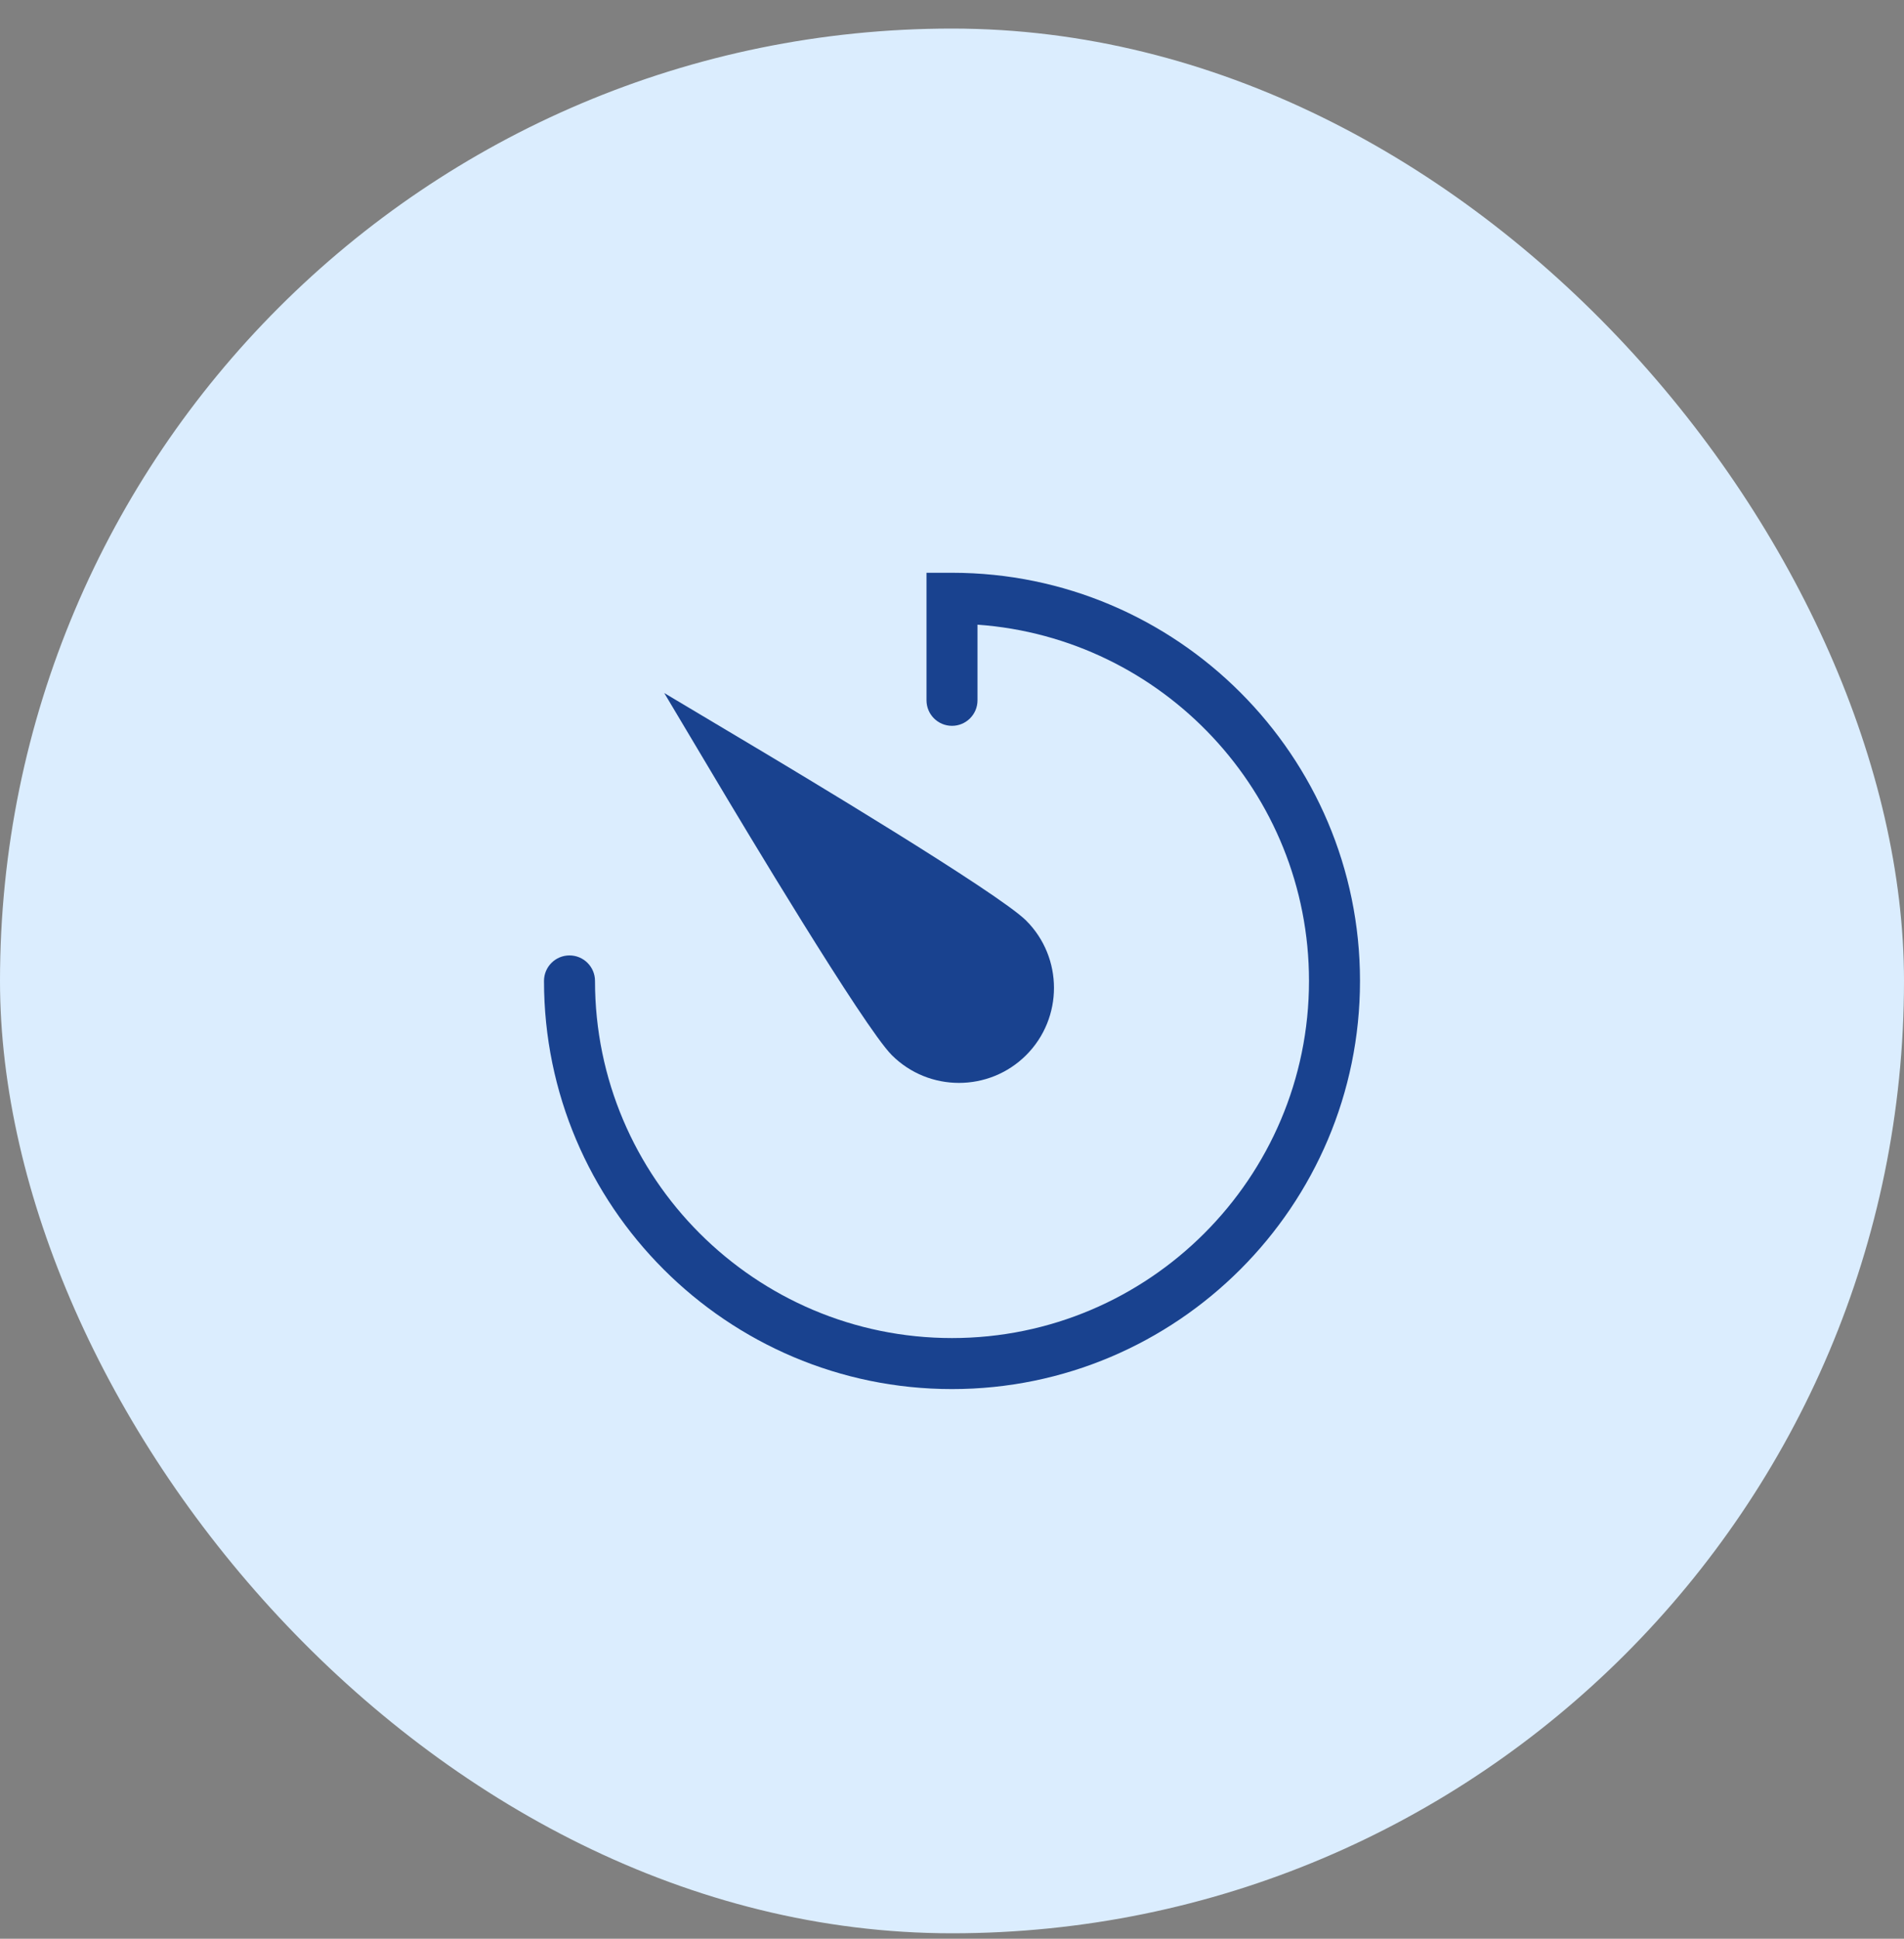<svg width="56" height="57" viewBox="0 0 56 57" fill="none" xmlns="http://www.w3.org/2000/svg">
<rect x="0" y="0" width="56" height="57" fill="#808080" stroke="none"/>
<rect y="0.84" width="56" height="56" rx="28" fill="#DBEDFE"/>
<g clip-path="url(#clip0_2551_4021)">
<path d="M28 16.84H27.25V20.59C27.25 21.004 27.586 21.34 28 21.34C28.414 21.34 28.75 21.004 28.75 20.59V18.366C34.191 18.752 38.5 23.303 38.5 28.84C38.5 34.63 33.79 39.34 28 39.34C22.21 39.34 17.5 34.63 17.5 28.84C17.5 28.426 17.164 28.09 16.75 28.09C16.336 28.09 16 28.426 16 28.84C16 35.456 21.384 40.84 28 40.84C34.617 40.84 40 35.456 40 28.84C40 22.223 34.617 16.84 28 16.84Z" fill="#19428F"/>
<path d="M26.229 31.021C26.774 31.566 27.489 31.838 28.205 31.838C28.921 31.838 29.637 31.566 30.182 31.021C31.272 29.931 31.272 28.157 30.182 27.067C29.358 26.244 23.289 22.611 22.08 21.892L19.537 20.376L21.053 22.919C21.772 24.128 25.406 30.198 26.229 31.021Z" fill="#19428F"/>
</g>
<defs>
<clipPath id="clip0_2551_4021">
<rect width="24" height="24" fill="white" transform="translate(16 16.84)"/>
</clipPath>
</defs>
</svg>
